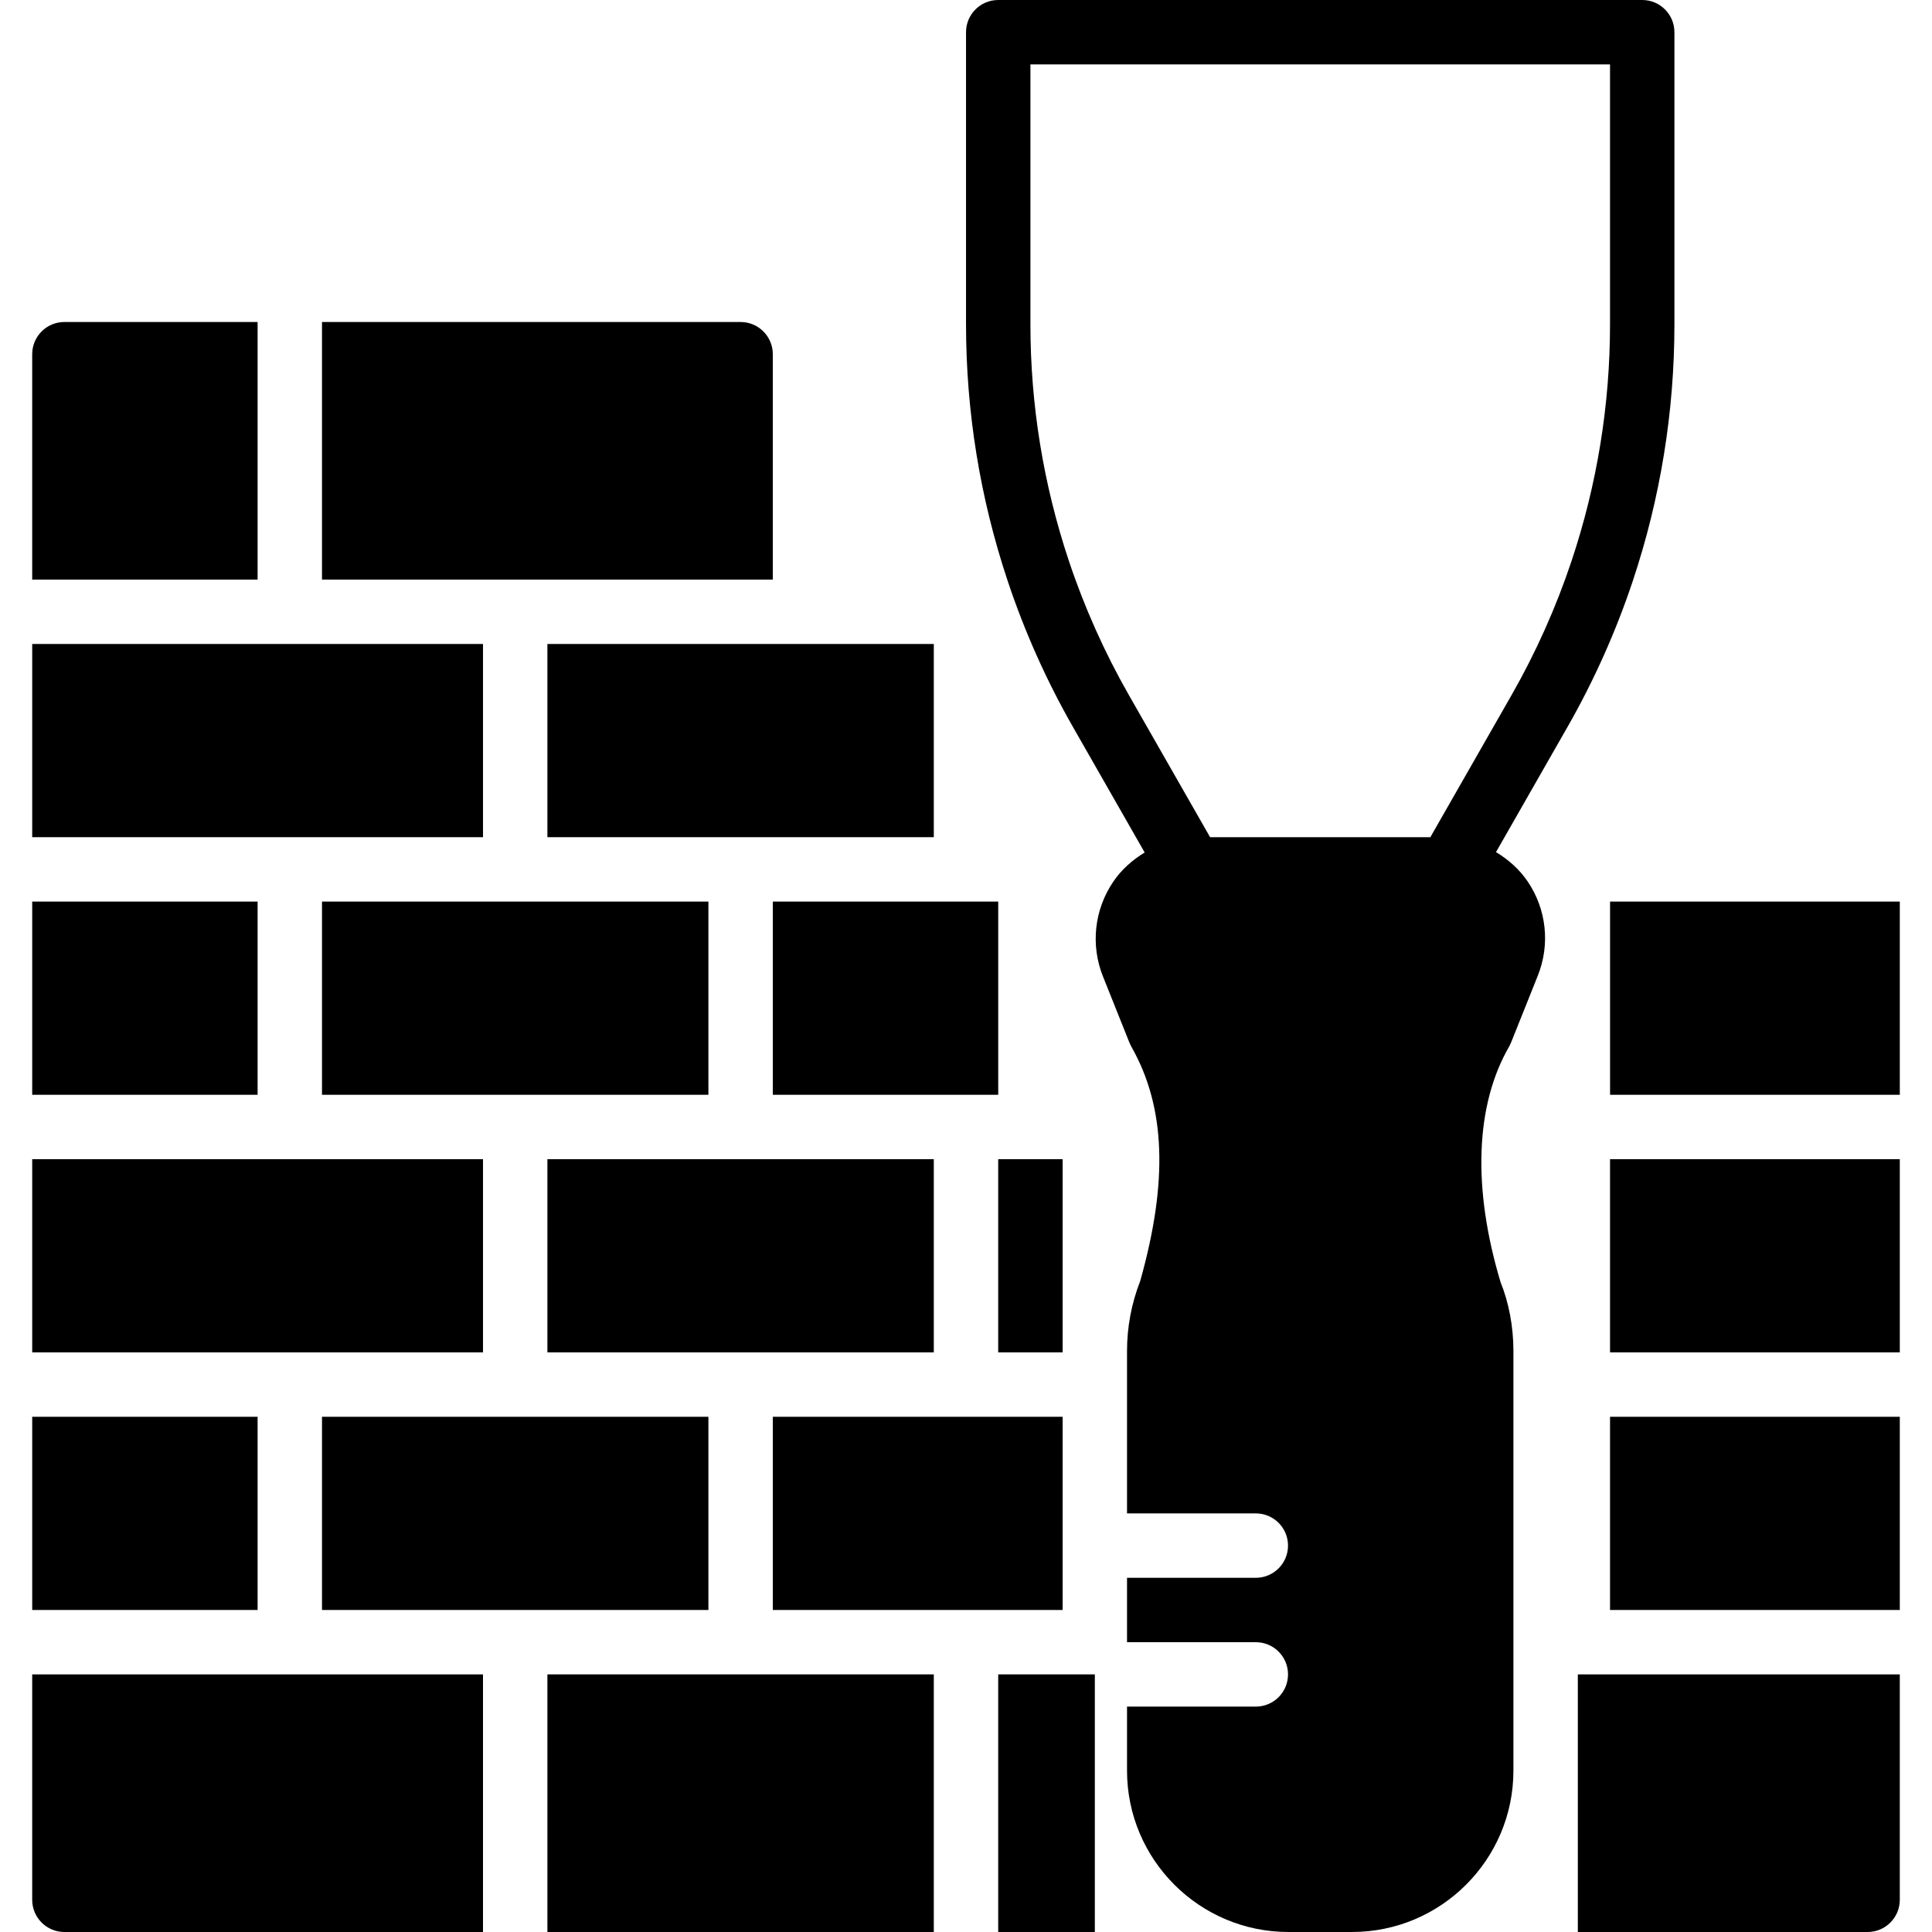 <?xml version="1.0" encoding="iso-8859-1"?>
<!-- Uploaded to: SVG Repo, www.svgrepo.com, Generator: SVG Repo Mixer Tools -->
<svg fill="#000000" version="1.1" id="Layer_1" xmlns="http://www.w3.org/2000/svg" xmlns:xlink="http://www.w3.org/1999/xlink" 
	 viewBox="0 0 512 512" xml:space="preserve">
<g>
	<g>
		<g>
			<path d="M432.706,153.967c7.322-21.973,11.034-44.86,11.034-68.019V8.533c0-4.719-3.823-8.533-8.533-8.533H264.54
				c-4.71,0-8.533,3.814-8.533,8.533v77.414c0,23.159,3.712,46.046,11.042,68.019c4.463,13.397,10.283,26.419,17.297,38.69
				l19.004,33.263c-3.243,1.98-6.153,4.523-8.346,7.774c-5.018,7.398-6.025,16.785-2.705,25.079l6.98,17.459
				c0.145,0.35,0.486,1.05,0.666,1.374c8.943,15.88,9.643,35.558,2.21,61.918c-2.313,5.931-3.482,12.169-3.482,18.534v43.008h34.133
				c4.71,0,8.533,3.814,8.533,8.533s-3.823,8.533-8.533,8.533h-34.133V435.2h34.133c4.71,0,8.533,3.814,8.533,8.533
				s-3.823,8.533-8.533,8.533h-34.133v16.964c0,23.586,19.183,42.769,42.769,42.769h16.862c23.586,0,42.769-19.183,42.769-42.769
				V358.059c0-6.528-1.229-12.911-3.405-18.261c-7.475-24.892-6.741-46.942,2.33-62.558c0.102-0.205,0.375-0.785,0.469-1.007
				l7.083-17.707c3.294-8.243,2.287-17.562-2.688-24.909c-2.21-3.26-5.137-5.828-8.405-7.799l18.944-33.161
				C422.415,180.386,428.235,167.364,432.706,153.967z M379.057,221.867h-58.368l-21.53-37.675
				c-6.451-11.298-11.81-23.287-15.923-35.627c-6.741-20.233-10.163-41.301-10.163-62.618V17.067h153.6v68.881
				c0,21.316-3.422,42.385-10.163,62.618c-4.113,12.339-9.472,24.329-15.923,35.627L379.057,221.867z"/>
			<rect x="264.534" y="307.196" width="17.075" height="51.2"/>
			<rect x="8.534" y="307.196" width="119.467" height="51.2"/>
			<rect x="204.8" y="375.462" width="76.809" height="51.2"/>
			<rect x="204.8" y="238.929" width="59.742" height="51.2"/>
			<rect x="85.334" y="238.929" width="102.4" height="51.2"/>
			<rect x="145.067" y="170.662" width="102.4" height="51.2"/>
			<rect x="8.534" y="375.462" width="59.733" height="51.2"/>
			<rect x="8.534" y="170.662" width="119.467" height="51.2"/>
			<rect x="426.676" y="307.196" width="76.791" height="51.2"/>
			<path d="M418.141,512h76.792c4.71,0,8.533-3.814,8.533-8.533v-59.733h-85.325V512z"/>
			<rect x="426.676" y="375.462" width="76.791" height="51.2"/>
			<rect x="426.684" y="238.929" width="76.783" height="51.2"/>
			<path d="M204.8,93.867c0-4.719-3.823-8.533-8.533-8.533H85.333V153.6H204.8V93.867z"/>
			<path d="M68.266,85.333h-51.2c-4.71,0-8.533,3.814-8.533,8.533V153.6h59.733V85.333z"/>
			<path d="M8.533,503.467c0,4.719,3.823,8.533,8.533,8.533H128v-68.267H8.533V503.467z"/>
			<rect x="264.534" y="443.729" width="25.609" height="68.267"/>
			<rect x="145.067" y="307.196" width="102.4" height="51.2"/>
			<rect x="8.534" y="238.929" width="59.733" height="51.2"/>
			<rect x="85.334" y="375.462" width="102.4" height="51.2"/>
			<rect x="145.067" y="443.729" width="102.4" height="68.267"/>
		</g>
	</g>
</g>
</svg>